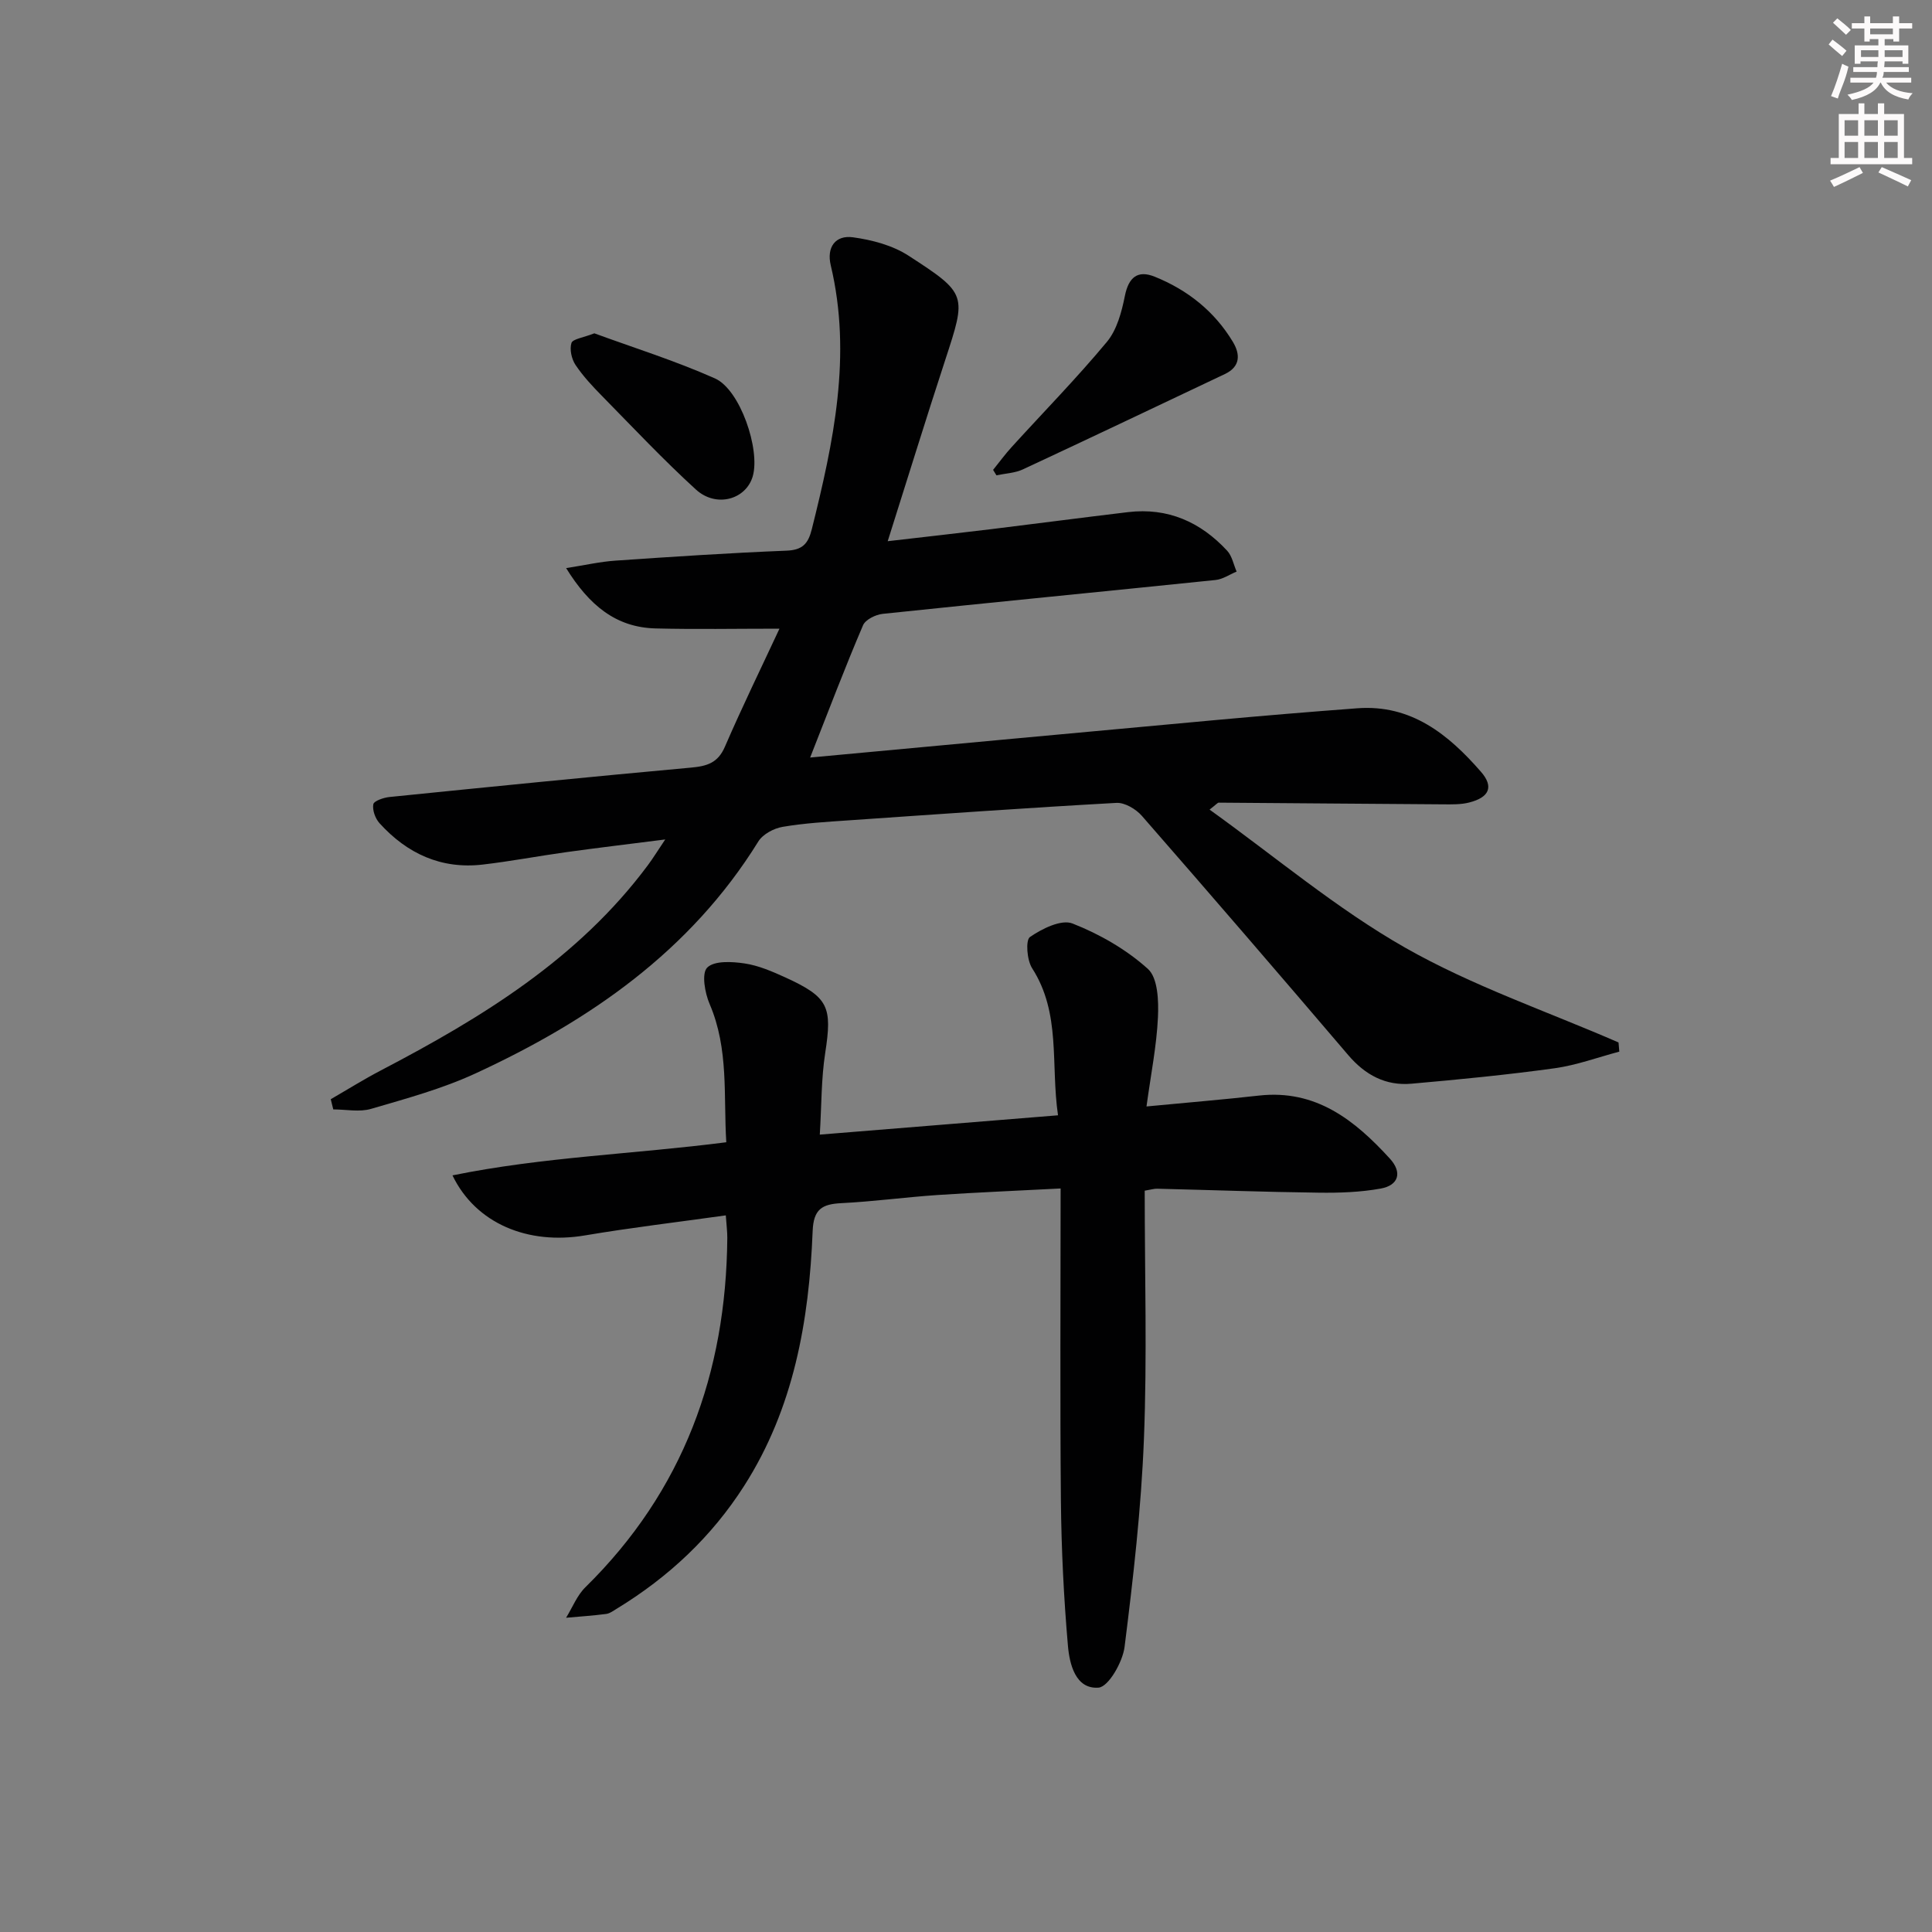 <svg enable-background="new 0 0 400 400" viewBox="0 0 400 400" xmlns="http://www.w3.org/2000/svg"><rect x="0" y="0" width="400" height="400" fill="#808080" stroke="none"/><g fill="#010102"><path d="m167.73 156.84c28.43-2.63 56.19-5.23 83.96-7.76 9.77-.89 19.55-1.71 29.34-2.44 11.15-.83 18.85 5.42 25.58 13.14 2.73 3.13 1.72 5.33-2.47 6.38-1.7.43-3.55.38-5.34.37-15.49-.1-30.98-.24-46.47-.35-.24 0-.48.34-1.9 1.44 13.64 9.79 26.28 20.49 40.43 28.55 13.95 7.95 29.43 13.21 44.24 19.66.05.63.11 1.26.16 1.9-4.46 1.18-8.85 2.81-13.38 3.44-9.85 1.36-19.76 2.33-29.66 3.2-5.32.47-9.57-1.8-13.08-5.92-14.15-16.59-28.38-33.11-42.72-49.53-1.23-1.41-3.55-2.79-5.28-2.69-18.42 1.02-36.82 2.33-55.22 3.6-4.64.32-9.31.58-13.88 1.36-1.84.31-4.12 1.53-5.05 3.05-14.06 22.7-34.93 37.1-58.54 48-6.88 3.18-14.32 5.2-21.63 7.34-2.41.71-5.2.11-7.82.11-.17-.7-.35-1.41-.52-2.11 3.46-2 6.85-4.12 10.39-5.97 20.92-10.93 40.87-23.12 55.28-42.5 1.05-1.41 1.97-2.92 3.58-5.31-7.55.96-14.07 1.74-20.57 2.64-5.75.8-11.46 1.89-17.22 2.56-8.6 1-15.66-2.27-21.36-8.56-.88-.97-1.51-2.71-1.29-3.92.12-.7 2.14-1.39 3.36-1.51 20.82-2.11 41.64-4.19 62.47-6.09 3.26-.3 5.52-.97 6.96-4.31 3.6-8.32 7.59-16.48 11.3-24.45-9.11 0-17.38.16-25.65-.05-8.23-.21-13.75-4.8-18.52-12.49 3.96-.62 7.09-1.34 10.26-1.55 11.78-.81 23.57-1.59 35.36-2.06 3.34-.13 4.5-1.45 5.25-4.46 4.49-17.99 8.35-35.98 3.92-54.61-.9-3.76.96-6.31 4.6-5.81 3.95.54 8.19 1.66 11.49 3.8 12.23 7.92 12.02 8.09 7.59 21.66-3.97 12.13-7.73 24.33-11.89 37.46 7.65-.89 14.62-1.66 21.57-2.51 9.4-1.15 18.79-2.39 28.19-3.51 8.23-.98 15.01 2.04 20.52 7.99 1.02 1.1 1.32 2.86 1.96 4.32-1.45.6-2.85 1.58-4.34 1.74-22.97 2.37-45.96 4.6-68.92 7.01-1.47.15-3.59 1.19-4.09 2.37-3.72 8.68-7.06 17.51-10.95 27.38z"/><path d="m237 246.52c0 17.4.51 34.4-.16 51.35-.56 14.41-2.21 28.79-4.01 43.11-.4 3.14-3.34 8.29-5.41 8.43-4.75.34-5.99-4.87-6.32-8.71-.86-9.93-1.35-19.91-1.45-29.88-.2-21.3-.06-42.59-.06-64.76-9.14.48-17.35.81-25.56 1.36-6.62.45-13.22 1.35-19.84 1.68-3.97.2-5.76 1.22-5.94 5.78-.73 18.6-3.92 36.69-14.18 52.75-6.74 10.55-15.67 18.91-26.35 25.42-.71.43-1.45 1-2.22 1.1-2.75.36-5.53.54-8.3.79 1.32-2.13 2.27-4.63 4.01-6.33 20.24-19.89 29.13-44.32 29.37-72.3.01-1.31-.17-2.61-.31-4.68-9.9 1.39-19.57 2.53-29.16 4.15-11.74 1.99-22.59-2.4-27.43-12.43 18.71-3.82 37.5-4.39 56.69-6.86-.6-9.57.56-19.29-3.45-28.62-.99-2.3-1.7-6.34-.5-7.54 1.46-1.46 5.15-1.25 7.74-.86 2.9.43 5.74 1.67 8.45 2.9 8.96 4.1 9.72 6.06 8.24 15.64-.83 5.36-.75 10.85-1.12 16.9 16.71-1.35 32.67-2.65 49.32-4-1.55-10.59.66-21.08-5.36-30.45-1.08-1.68-1.39-5.82-.44-6.47 2.5-1.72 6.49-3.7 8.8-2.79 5.61 2.2 11.15 5.38 15.61 9.4 2.07 1.87 2.24 6.62 2.08 10.02-.27 5.88-1.45 11.72-2.37 18.46 8.53-.82 15.9-1.42 23.25-2.25 11.81-1.33 19.86 5.08 27.13 13.04 2.63 2.88 1.82 5.54-1.89 6.21-4.2.76-8.57.91-12.86.85-11.14-.14-22.28-.55-33.42-.82-.63-.02-1.27.19-2.58.41z"/><path d="m205.61 97.28c1.28-1.58 2.48-3.23 3.85-4.73 6.59-7.25 13.47-14.26 19.72-21.78 2.07-2.49 3.05-6.19 3.71-9.49.78-3.89 2.66-5.42 6.19-3.99 6.79 2.74 12.37 7.16 16.18 13.5 1.53 2.55 1.59 5.11-1.66 6.65-13.93 6.6-27.84 13.23-41.82 19.74-1.66.77-3.64.84-5.48 1.23-.22-.39-.45-.76-.69-1.13z"/><path d="m123.05 69.01c8.01 2.94 16.71 5.66 24.98 9.34 5.23 2.33 9.41 14.75 7.82 20.26-1.39 4.81-7.55 6.58-11.76 2.75-6.75-6.16-13.03-12.84-19.44-19.37-1.98-2.01-3.94-4.11-5.5-6.44-.81-1.22-1.25-3.21-.84-4.53.26-.84 2.4-1.09 4.74-2.01z"/></g><path d="m378.6 9.2.8-1c.9.7 1.9 1.4 2.9 2.3l-.9 1.1c-1.1-.9-2-1.7-2.8-2.4zm.5 10.7c.9-2.1 1.6-4.3 2.3-6.7.4.2.8.4 1.3.6-.7 3.1-1.5 4.3-2.2 6.6zm.4-15.2.9-.9c1 .8 2 1.6 2.8 2.4l-1 1c-1-.9-1.9-1.8-2.7-2.5zm12.5-1.3h1.2v1.4h2.7v1.1h-2.7v2.7h-1.2v-.5h-1.8v1.3h4.9v3.8h-1.2v-.5h-3.7c0 .4-.1.9-.1 1.2h5.1v1h-5.2c0 .5-.1.9-.3 1.2h6v1h-5.2c1.1 1.3 2.9 2 5.5 2.2-.4.4-.7.8-.9 1.3-2.9-.5-4.8-1.6-5.7-3.5h-.1c-.8 1.7-2.7 2.9-5.9 3.6-.2-.4-.6-.8-.9-1.1 2.8-.6 4.6-1.4 5.4-2.5h-4.8v-1h5.3c.1-.3.2-.7.2-1.2h-4.9v-1h5c0-.4 0-.8.1-1.2h-3.6v.5h-1.2v-3.8h4.9v-1.3h-1.8v.5h-1.1v-2.7h-2.6v-1.1h2.6v-1.4h1.2v1.4h4.7v-1.4zm-6.7 8.4h3.6c0-.4 0-.9 0-1.4h-3.6zm1.9-4.7h4.7v-1.2h-4.7zm6.7 3.3h-3.7v1.4h3.7z" fill="#fcfafa"/><path d="m384.7 21.4h1.3v2.2h2.8v-2.2h1.3v2.2h4.1v9.1h1.7v1.3h-16.9v-1.3h1.7v-9.1h4.1v-2.2zm.3 13.2.7 1.2c-1.8.9-3.8 1.9-6 2.9-.2-.4-.5-.8-.8-1.3 2.4-1 4.4-2 6.1-2.8zm-3.1-6.5h2.8v-3.2h-2.8zm0 4.6h2.8v-3.3h-2.8v3.2zm4.1-4.6h2.8v-3.2h-2.8zm0 4.6h2.8v-3.3h-2.8zm3.6 1.9c2.1.9 4.1 1.8 6.1 2.7l-.7 1.3c-2.2-1.1-4.2-2-6.1-2.9zm3.3-9.7h-2.8v3.2h2.8zm-2.8 7.8h2.8v-3.3h-2.8z" fill="#fcfafa"/></svg>